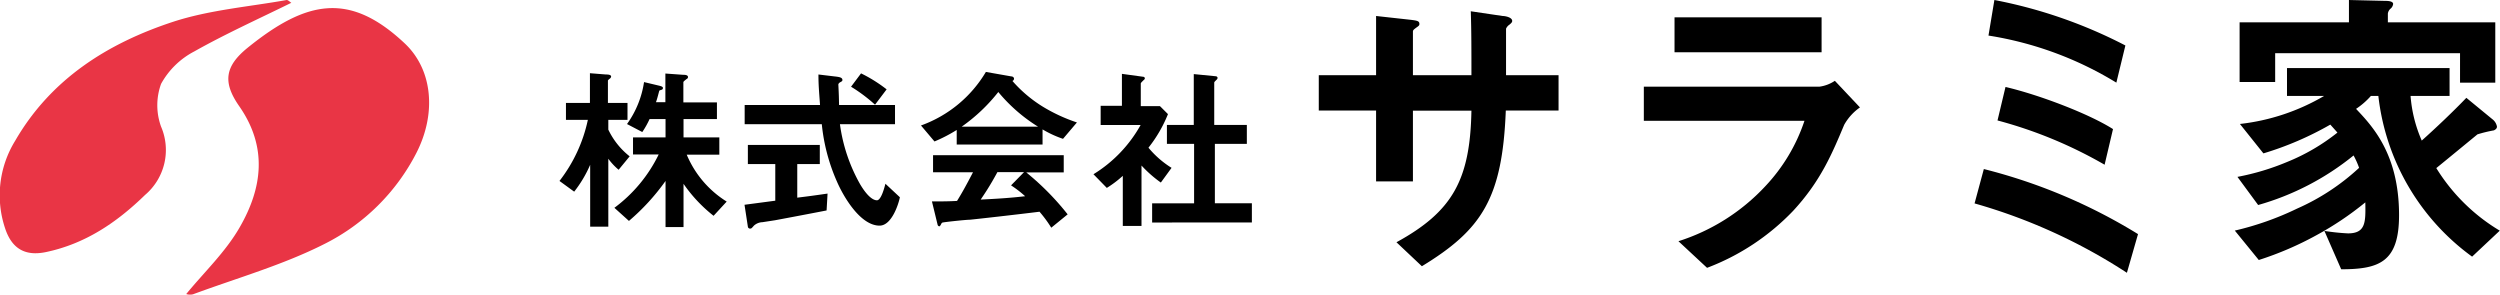 <svg xmlns="http://www.w3.org/2000/svg" viewBox="0 0 312.79 36.87"><defs><style>.a{fill:#e93545;}</style></defs><path d="M77.4,21.24a7.67,7.67,0,0,1-1.29-1.38v8.5H73.84V20.62a15.16,15.16,0,0,1-2,3.36L70,22.64A18.84,18.84,0,0,0,73.55,15H70.81V12.88h3V9.16l2,.16c.18,0,.65,0,.65.26a.38.38,0,0,1-.18.27c-.09.07-.22.18-.22.24v2.79h2.45V15H76.11v1.22a9.37,9.37,0,0,0,2.67,3.34ZM89.28,27a18.31,18.31,0,0,1-3.76-4v5.41H83.27V22.64a27.33,27.33,0,0,1-4.58,5L76.87,26a18.2,18.2,0,0,0,5.54-6.67H79.2V17.19h4.07V14.9h-2a10.82,10.82,0,0,1-.91,1.62l-1.91-1a12.05,12.05,0,0,0,2.13-5.25l1.89.45c.47.11.47.22.47.29s0,.18-.22.24-.25.11-.25.16c-.17.64-.26,1-.4,1.38h1.18V9.2l2.23.16c.18,0,.6,0,.6.29a.28.28,0,0,1-.18.24c-.36.29-.4.32-.4.43v2.49H89.7V14.9H85.52v2.29H90v2.16H85.92a12.67,12.67,0,0,0,5,5.87Z"/><path d="M103.42,26.33c-1.93.38-6.45,1.23-6.47,1.23l-1.56.24a1.65,1.65,0,0,0-1.06.43c-.29.33-.32.37-.47.37a.27.27,0,0,1-.29-.24l-.42-2.74L97,25.11V20.53H93.57v-2.4h9v2.4H99.75v4.2c1.45-.18,1.92-.24,3.79-.51Zm6.63,1.9c-2.4,0-4.51-3.61-5.33-5.5a23.43,23.43,0,0,1-1.9-7.19H93.17v-2.4h9.43c-.13-1.78-.2-2.56-.2-3.82l2,.24c.63.07,1,.13,1,.45,0,.11-.06.17-.24.26s-.27.22-.27.31c.07,1.34.07,1.67.09,2.56h7v2.4h-6.89a20.88,20.88,0,0,0,2.53,7.52c.85,1.43,1.58,2,2.1,2s.93-1.56,1.06-2.07l1.81,1.69C112.46,25.38,111.61,28.23,110.05,28.23Zm-.57-15.13a19.63,19.63,0,0,0-3-2.25l1.25-1.67a18,18,0,0,1,3.2,2Z"/><path d="M133,17.37a13.33,13.33,0,0,1-2.56-1.18v1.89H119.7V16.26a19.09,19.09,0,0,1-2.78,1.44l-1.69-2A15.56,15.56,0,0,0,123.35,9l3.19.56c.17,0,.33.13.33.28a.31.31,0,0,1-.2.29,16.62,16.62,0,0,0,3.76,3.19,20.69,20.69,0,0,0,4.31,2Zm-1.47,11.12a15.55,15.55,0,0,0-1.47-2c-3.05.38-8.05.94-8.7,1-.47,0-2.82.25-3.36.34a.26.26,0,0,0-.22.15c-.13.27-.2.34-.27.34a.27.27,0,0,1-.2-.2l-.71-2.92c1.4,0,2,0,3.14-.06.55-.89,1-1.67,2-3.59h-5V19.42h16.35v2.15h-4.69a33.25,33.25,0,0,1,5.18,5.25Zm-6.61-17a21.58,21.58,0,0,1-4.6,4.36h9.56A20.36,20.36,0,0,1,124.91,11.52Zm1.6,11.68,1.6-1.63h-3.33c-1,1.85-1.69,2.83-2.09,3.43,1.87-.09,3.71-.2,5.56-.42A13.34,13.34,0,0,0,126.51,23.2Z"/><path d="M145.24,22.84a15.12,15.12,0,0,1-2.42-2.13v7.56h-2.34V22a13.24,13.24,0,0,1-2,1.51l-1.67-1.71a16.84,16.84,0,0,0,5.9-6.16h-5v-2.4h2.66v-4L143,9.6c.13,0,.24.09.24.2a.34.34,0,0,1-.16.23c-.31.31-.35.35-.35.44v2.81h2.4l1,1a16.85,16.85,0,0,1-2.44,4.2A11.92,11.92,0,0,0,146.58,21Zm-1.09,5v-2.4h5.25V18H146V15.63h3.36V9.27l2.74.27a.24.24,0,0,1,.24.2.35.35,0,0,1-.11.22c-.18.18-.31.29-.31.38v5.29H156V18H152v7.43h4.63v2.4Z"/><path d="M188.4,13.83c-.43,11-3,14.91-10.5,19.48l-3.18-3c7-3.83,9.22-7.78,9.38-16.46h-7.32V22.7h-4.61V13.83H165V9.41h7.17V2l4.26.47c.89.11,1.16.15,1.16.54,0,.15-.08.23-.31.39-.43.31-.5.38-.5.58V9.41h7.32c0-2.94,0-5.54-.08-8L188,2c.31,0,1.2.16,1.2.62,0,.16-.11.27-.35.47a1.17,1.17,0,0,0-.42.5V9.41H195v4.42Z"/><path d="M230.74,15.61c-1.47,3.49-2.9,7-6.39,10.77a29.17,29.17,0,0,1-10.77,7.13L210,30.18a25.32,25.32,0,0,0,10.85-6.86,22.13,22.13,0,0,0,4.92-8.21h-20.1V10.84h22a4.52,4.52,0,0,0,1.9-.73l3.14,3.33A6.56,6.56,0,0,0,230.74,15.61ZM209.51,6.54V2.17h18.4V6.54Z"/><path d="M266.11,34.13a69.58,69.58,0,0,0-19.06-8.68l1.16-4.3a68.64,68.64,0,0,1,19.29,8.14Zm-1.32-23.79a43.59,43.59,0,0,0-16-5.89L249.53,0a60.1,60.1,0,0,1,16.39,5.69Zm-1.47,10.27a55.15,55.15,0,0,0-13.4-5.54l1-4.19c4.27,1,10.46,3.37,13.45,5.27Z"/><path d="M309.3,32.11A28.83,28.83,0,0,1,297.57,12h-.93a9.41,9.41,0,0,1-1.86,1.62c2,2.13,5.38,5.62,5.38,13.29,0,5.85-2.44,6.78-7.24,6.78l-2.1-4.8a27.11,27.11,0,0,0,2.95.31c2.25,0,2.21-1.44,2.17-3.88a39.24,39.24,0,0,1-6.12,4.11,40.57,40.57,0,0,1-7.21,3.1l-3-3.68a37,37,0,0,0,7.79-2.75A28,28,0,0,0,295.16,21a10.26,10.26,0,0,0-.69-1.55,33.3,33.3,0,0,1-11.94,6.2l-2.59-3.52a30.91,30.91,0,0,0,6.2-1.86,25.37,25.37,0,0,0,6.31-3.68c-.27-.31-.62-.7-.89-1a39.73,39.73,0,0,1-8.37,3.6l-2.94-3.68A26.65,26.65,0,0,0,290.79,12h-4.65V8.52h20.34V12H301.6A17.09,17.09,0,0,0,303,17.59c1.82-1.63,3.91-3.61,5.58-5.35l3.25,2.67a1.51,1.51,0,0,1,.58.93c0,.27-.23.39-.38.47a17.2,17.2,0,0,0-2.06.5s-4.34,3.57-5.15,4.22a23.49,23.49,0,0,0,7.94,7.83Zm-1.51-21.77V6.66H284.66v3.6h-4.45V2.79h13.68V0l4.53.11c.23,0,1,0,1,.39a.93.93,0,0,1-.27.54,1,1,0,0,0-.39.66V2.79h13.44v7.55Z"/><path class="a" d="M23.3,36.79c2.22-2.71,4.92-5.26,6.69-8.35,2.82-4.89,3.54-10-.07-15.17-2.09-3-1.77-5,1.07-7.3,7.43-6,12.8-7,19.68-.51,3.5,3.32,3.93,8.79,1.43,13.67A26,26,0,0,1,40.6,30.52c-5.21,2.64-10.94,4.26-16.45,6.3A1.58,1.58,0,0,1,23.3,36.79Z"/><path class="a" d="M36.45.35c-4.06,2-8.21,3.87-12.15,6.09a10,10,0,0,0-4.15,4.06,7.84,7.84,0,0,0,0,5.34,7.38,7.38,0,0,1-2,8.55c-3.54,3.45-7.49,6.12-12.41,7.15-2.68.56-4.3-.51-5.11-3A13,13,0,0,1,1.9,17.61C6.38,9.86,13.51,5.4,21.68,2.72,26.22,1.24,31.12.85,35.87,0,36.05,0,36.3.26,36.45.35Z"/></svg>